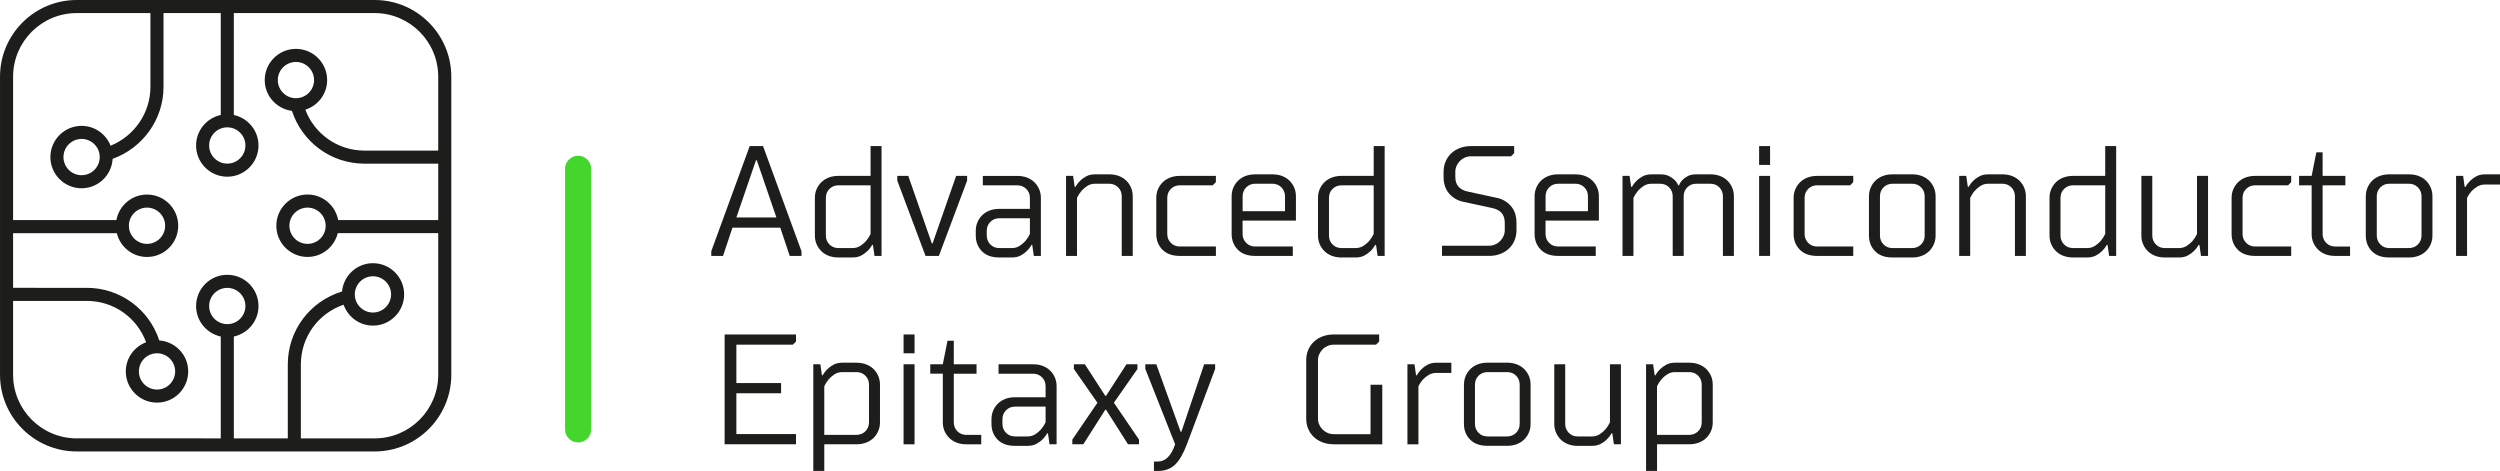 <svg xmlns="http://www.w3.org/2000/svg" xmlns:xlink="http://www.w3.org/1999/xlink" id="Warstwa_1" x="0px" y="0px" width="191.109px" height="36.003px" viewBox="0 0 191.109 36.003" xml:space="preserve"> <g> <g> <g> <path fill="#1D1D1B" d="M55.272,19.563h-0.9v-0.359l2.938-8.036h1.02l2.938,8.036v0.359h-0.899l-0.72-2.158h-3.658L55.272,19.563 z M57.851,12.246h-0.06l-1.5,4.378h3.059L57.851,12.246z"></path> </g> <g> <path fill="#1D1D1B" d="M64.091,19.683c-0.272,0-0.518-0.042-0.738-0.126c-0.22-0.084-0.408-0.201-0.563-0.354 c-0.156-0.152-0.278-0.33-0.366-0.534s-0.132-0.426-0.132-0.665v-2.879c0-0.24,0.044-0.462,0.132-0.666 c0.088-0.203,0.209-0.381,0.366-0.533c0.156-0.152,0.344-0.27,0.563-0.354c0.219-0.084,0.466-0.127,0.738-0.127h2.458v-2.278 h0.839v8.396h-0.54l-0.12-0.84h-0.06c-0.096,0.176-0.22,0.336-0.372,0.48c-0.128,0.127-0.284,0.238-0.468,0.336 c-0.184,0.096-0.404,0.144-0.66,0.144H64.091z M65.17,18.963c0.224,0,0.422-0.057,0.594-0.168 c0.172-0.111,0.318-0.236,0.438-0.371c0.136-0.16,0.252-0.34,0.348-0.541v-3.717h-2.458c-0.272,0-0.5,0.092-0.684,0.275 c-0.184,0.184-0.276,0.412-0.276,0.684v2.879c0,0.271,0.092,0.499,0.276,0.684c0.184,0.185,0.412,0.275,0.684,0.275H65.17z"></path> </g> <g> <path fill="#1D1D1B" d="M68.592,13.806v-0.36h0.84l1.799,5.158h0.06l1.799-5.158h0.84v0.36l-2.159,5.757h-1.02L68.592,13.806z"></path> </g> <g> <path fill="#1D1D1B" d="M79.029,19.563l-0.12-0.84h-0.06c-0.096,0.176-0.22,0.336-0.372,0.48 c-0.128,0.127-0.284,0.238-0.468,0.336c-0.184,0.096-0.404,0.144-0.66,0.144H76.39c-0.576,0-1.02-0.159-1.331-0.479 c-0.312-0.32-0.468-0.722-0.468-1.199v-0.36c0-0.239,0.044-0.462,0.132-0.665c0.088-0.205,0.21-0.383,0.366-0.534 c0.156-0.151,0.344-0.271,0.563-0.354c0.22-0.084,0.466-0.125,0.738-0.125h2.339v-0.84c0-0.271-0.092-0.5-0.276-0.684 c-0.184-0.184-0.412-0.275-0.684-0.275H75.13v-0.721h2.639c0.272,0,0.518,0.043,0.737,0.127c0.22,0.084,0.408,0.201,0.564,0.354 c0.156,0.152,0.278,0.33,0.366,0.533c0.088,0.204,0.132,0.426,0.132,0.666v4.436H79.029z M77.35,18.963 c0.224,0,0.422-0.057,0.594-0.168s0.318-0.236,0.438-0.371c0.136-0.16,0.252-0.34,0.348-0.541v-1.199h-2.339 c-0.272,0-0.5,0.092-0.684,0.276s-0.276,0.411-0.276,0.684v0.36c0,0.271,0.092,0.499,0.276,0.684s0.412,0.275,0.684,0.275H77.35z "></path> </g> <g> <path fill="#1D1D1B" d="M85.75,19.563v-4.558c0-0.271-0.092-0.499-0.276-0.684c-0.184-0.184-0.412-0.276-0.684-0.276h-1.08 c-0.224,0-0.422,0.057-0.594,0.168c-0.172,0.112-0.318,0.236-0.438,0.373c-0.136,0.159-0.252,0.339-0.348,0.539v4.438h-0.838 v-6.117h0.54l0.12,0.84h0.06c0.096-0.176,0.22-0.336,0.372-0.479c0.128-0.128,0.284-0.239,0.468-0.336 c0.184-0.096,0.404-0.144,0.66-0.144h1.08c0.271,0,0.518,0.041,0.737,0.125c0.22,0.084,0.408,0.203,0.564,0.354 c0.156,0.151,0.278,0.329,0.366,0.534c0.088,0.203,0.132,0.426,0.132,0.665v4.558H85.75z"></path> </g> <g> <path fill="#1D1D1B" d="M90.19,14.166c-0.272,0-0.5,0.092-0.684,0.275c-0.184,0.184-0.276,0.412-0.276,0.684v2.758 c0,0.271,0.092,0.5,0.276,0.684c0.184,0.186,0.412,0.276,0.684,0.276h2.758v0.72H90.19c-0.576,0-1.02-0.16-1.332-0.479 c-0.312-0.32-0.468-0.721-0.468-1.2v-2.758c0-0.24,0.044-0.462,0.132-0.666c0.088-0.203,0.209-0.381,0.366-0.533 c0.156-0.152,0.344-0.27,0.563-0.354c0.219-0.084,0.466-0.127,0.738-0.127h2.758v0.48l-0.24,0.24H90.19z"></path> </g> <g> <path fill="#1D1D1B" d="M95.951,19.563c-0.576,0-1.02-0.16-1.332-0.479c-0.312-0.32-0.468-0.721-0.468-1.2v-2.878 c0-0.239,0.044-0.462,0.132-0.665c0.088-0.205,0.209-0.383,0.366-0.534c0.156-0.151,0.344-0.271,0.563-0.354 c0.219-0.083,0.466-0.125,0.738-0.125h1.319c0.271,0,0.518,0.041,0.736,0.125c0.222,0.084,0.408,0.203,0.564,0.354 c0.155,0.151,0.277,0.329,0.365,0.534c0.088,0.203,0.132,0.426,0.132,0.665v1.857h-4.078v1.02c0,0.271,0.092,0.5,0.276,0.684 c0.184,0.186,0.412,0.276,0.684,0.276h2.879v0.72H95.951z M94.991,16.145h3.239v-1.14c0-0.271-0.094-0.499-0.275-0.684 c-0.186-0.184-0.412-0.276-0.685-0.276h-1.319c-0.272,0-0.5,0.093-0.684,0.276c-0.184,0.185-0.276,0.412-0.276,0.684V16.145z"></path> </g> <g> <path fill="#1D1D1B" d="M102.551,19.683c-0.271,0-0.52-0.042-0.738-0.126s-0.408-0.201-0.563-0.354 c-0.156-0.152-0.279-0.33-0.367-0.534s-0.131-0.426-0.131-0.665v-2.879c0-0.24,0.043-0.462,0.131-0.666 c0.088-0.203,0.211-0.381,0.367-0.533c0.154-0.152,0.344-0.27,0.563-0.354c0.221-0.084,0.467-0.127,0.738-0.127h2.459v-2.278 h0.838v8.396h-0.539l-0.119-0.84h-0.061c-0.098,0.176-0.221,0.336-0.371,0.48c-0.129,0.127-0.285,0.238-0.469,0.336 c-0.186,0.096-0.404,0.144-0.66,0.144H102.551z M103.629,18.963c0.225,0,0.422-0.057,0.594-0.168s0.318-0.236,0.439-0.371 c0.135-0.16,0.252-0.34,0.348-0.541v-3.717h-2.459c-0.271,0-0.5,0.092-0.686,0.275c-0.184,0.183-0.273,0.412-0.273,0.684v2.879 c0,0.271,0.092,0.499,0.273,0.684c0.186,0.185,0.412,0.275,0.686,0.275H103.629z"></path> </g> <g> <path fill="#1D1D1B" d="M110.352,13.147c0-0.288,0.049-0.553,0.15-0.792c0.1-0.239,0.24-0.448,0.426-0.624 c0.184-0.176,0.404-0.313,0.664-0.414c0.26-0.1,0.547-0.149,0.857-0.149h3.299v0.54l-0.24,0.24h-3.059 c-0.168,0-0.322,0.031-0.469,0.096c-0.143,0.063-0.27,0.149-0.377,0.258c-0.107,0.107-0.193,0.233-0.258,0.377 c-0.064,0.145-0.096,0.301-0.096,0.469v0.359c0,0.336,0.084,0.594,0.252,0.773c0.168,0.179,0.402,0.302,0.707,0.365l2.219,0.48 c0.424,0.088,0.779,0.294,1.066,0.617c0.289,0.324,0.432,0.758,0.432,1.302v0.54c0,0.287-0.049,0.551-0.148,0.791 s-0.24,0.447-0.426,0.624c-0.184,0.176-0.406,0.313-0.666,0.413c-0.26,0.101-0.545,0.15-0.855,0.15h-3.6v-0.779h3.6 c0.168,0,0.322-0.032,0.467-0.096c0.145-0.064,0.27-0.15,0.379-0.259c0.105-0.108,0.193-0.233,0.258-0.379 c0.063-0.144,0.096-0.299,0.096-0.467v-0.54c0-0.336-0.084-0.594-0.252-0.773c-0.168-0.181-0.404-0.302-0.709-0.366l-2.219-0.479 c-0.424-0.088-0.779-0.294-1.066-0.618c-0.287-0.323-0.432-0.758-0.432-1.301V13.147z"></path> </g> <g> <path fill="#1D1D1B" d="M119.111,19.563c-0.576,0-1.02-0.16-1.332-0.479c-0.313-0.32-0.469-0.721-0.469-1.2v-2.878 c0-0.239,0.045-0.462,0.133-0.665c0.088-0.205,0.209-0.383,0.365-0.534c0.156-0.151,0.344-0.271,0.564-0.354 c0.219-0.083,0.465-0.125,0.736-0.125h1.318c0.271,0,0.518,0.041,0.738,0.125s0.406,0.203,0.563,0.354 c0.156,0.151,0.279,0.329,0.367,0.534c0.088,0.203,0.131,0.426,0.131,0.665v1.857h-4.078v1.02c0,0.271,0.092,0.5,0.277,0.684 c0.184,0.186,0.41,0.276,0.684,0.276h2.877v0.72H119.111z M118.15,16.145h3.238v-1.14c0-0.271-0.092-0.499-0.275-0.684 c-0.184-0.184-0.412-0.276-0.684-0.276h-1.318c-0.271,0-0.5,0.093-0.684,0.276c-0.186,0.185-0.277,0.412-0.277,0.684V16.145z"></path> </g> <g> <path fill="#1D1D1B" d="M124.871,19.563h-0.84v-6.117h0.539l0.121,0.84h0.061c0.096-0.176,0.219-0.336,0.371-0.479 c0.127-0.128,0.283-0.239,0.467-0.336c0.186-0.096,0.404-0.144,0.66-0.144h0.66c0.271,0,0.494,0.044,0.672,0.132 c0.176,0.088,0.314,0.184,0.42,0.288c0.127,0.119,0.223,0.26,0.287,0.42h0.061c0.064-0.16,0.154-0.301,0.275-0.42 c0.111-0.112,0.25-0.211,0.414-0.295s0.373-0.125,0.629-0.125h1.08c0.271,0,0.518,0.041,0.736,0.125 c0.221,0.084,0.408,0.203,0.564,0.354c0.156,0.151,0.275,0.329,0.365,0.534c0.088,0.203,0.133,0.426,0.133,0.665v4.558h-0.84 v-4.558c0-0.271-0.094-0.499-0.275-0.684c-0.184-0.184-0.412-0.276-0.684-0.276h-1.08c-0.271,0-0.5,0.093-0.686,0.276 c-0.184,0.185-0.273,0.412-0.273,0.684v4.558h-0.84v-4.558c0-0.271-0.094-0.499-0.275-0.684 c-0.186-0.184-0.412-0.276-0.686-0.276h-0.658c-0.225,0-0.422,0.057-0.596,0.168c-0.172,0.112-0.316,0.236-0.438,0.373 c-0.137,0.159-0.252,0.339-0.348,0.539v4.438H124.871z"></path> </g> <g> <path fill="#1D1D1B" d="M135.311,12.607h-0.838v-1.439h0.838V12.607z M135.311,19.563h-0.838v-6.117h0.838V19.563z"></path> </g> <g> <path fill="#1D1D1B" d="M138.91,14.166c-0.271,0-0.5,0.092-0.684,0.275s-0.275,0.412-0.275,0.684v2.758 c0,0.271,0.092,0.5,0.275,0.684c0.184,0.186,0.412,0.276,0.684,0.276h2.76v0.72h-2.76c-0.576,0-1.02-0.16-1.33-0.479 c-0.313-0.32-0.469-0.721-0.469-1.2v-2.758c0-0.24,0.045-0.462,0.133-0.666c0.088-0.203,0.209-0.381,0.365-0.533 c0.156-0.152,0.344-0.27,0.564-0.354c0.219-0.084,0.465-0.127,0.734-0.127h2.762v0.48l-0.24,0.24H138.91z"></path> </g> <g> <path fill="#1D1D1B" d="M142.871,15.005c0-0.239,0.045-0.462,0.133-0.665c0.088-0.205,0.209-0.383,0.365-0.534 c0.156-0.151,0.344-0.271,0.564-0.354c0.219-0.084,0.465-0.125,0.736-0.125h1.5c0.27,0,0.518,0.041,0.734,0.125 c0.223,0.084,0.408,0.203,0.564,0.354c0.156,0.151,0.277,0.329,0.365,0.534c0.088,0.203,0.133,0.426,0.133,0.665v2.999 c0,0.239-0.045,0.461-0.133,0.665s-0.209,0.382-0.365,0.534c-0.156,0.15-0.344,0.27-0.564,0.354 c-0.219,0.084-0.465,0.126-0.734,0.126h-1.5c-0.576,0-1.021-0.159-1.33-0.479c-0.314-0.32-0.469-0.722-0.469-1.199V15.005 L142.871,15.005z M143.711,18.004c0,0.271,0.092,0.499,0.275,0.684s0.412,0.275,0.684,0.275h1.5c0.271,0,0.5-0.092,0.684-0.275 c0.186-0.185,0.275-0.412,0.275-0.684v-2.999c0-0.271-0.092-0.499-0.275-0.684c-0.184-0.184-0.412-0.276-0.684-0.276h-1.5 c-0.271,0-0.5,0.093-0.684,0.276c-0.184,0.185-0.275,0.412-0.275,0.684V18.004z"></path> </g> <g> <path fill="#1D1D1B" d="M154.029,19.563v-4.558c0-0.271-0.092-0.499-0.275-0.684c-0.184-0.184-0.412-0.276-0.684-0.276h-1.08 c-0.225,0-0.422,0.057-0.594,0.168c-0.172,0.112-0.318,0.236-0.438,0.373c-0.139,0.159-0.252,0.339-0.35,0.539v4.438h-0.84 v-6.117h0.539l0.121,0.84h0.059c0.1-0.176,0.223-0.336,0.373-0.479c0.127-0.128,0.283-0.239,0.469-0.336 c0.184-0.096,0.402-0.144,0.658-0.144h1.08c0.271,0,0.52,0.041,0.736,0.125c0.221,0.084,0.408,0.203,0.564,0.354 c0.156,0.151,0.277,0.329,0.365,0.534c0.088,0.203,0.133,0.426,0.133,0.665v4.558H154.029z"></path> </g> <g> <path fill="#1D1D1B" d="M158.471,19.683c-0.271,0-0.518-0.042-0.738-0.126s-0.408-0.201-0.564-0.354 c-0.154-0.152-0.277-0.33-0.365-0.534s-0.131-0.426-0.131-0.665v-2.879c0-0.24,0.043-0.462,0.131-0.666 c0.088-0.203,0.211-0.381,0.365-0.533c0.156-0.152,0.344-0.27,0.564-0.354s0.467-0.127,0.738-0.127h2.459v-2.278h0.838v8.396 h-0.539l-0.119-0.84h-0.061c-0.096,0.176-0.221,0.336-0.371,0.48c-0.129,0.127-0.285,0.238-0.469,0.336 c-0.186,0.096-0.404,0.144-0.66,0.144H158.471z M159.549,18.963c0.225,0,0.422-0.057,0.594-0.168s0.318-0.236,0.438-0.371 c0.137-0.16,0.252-0.34,0.35-0.541v-3.717h-2.459c-0.271,0-0.5,0.092-0.684,0.275s-0.277,0.412-0.277,0.684v2.879 c0,0.271,0.094,0.499,0.277,0.684s0.412,0.275,0.684,0.275H159.549z"></path> </g> <g> <path fill="#1D1D1B" d="M164.529,13.445v4.559c0,0.271,0.092,0.499,0.277,0.684c0.184,0.185,0.41,0.275,0.684,0.275h1.078 c0.225,0,0.422-0.057,0.594-0.168s0.318-0.236,0.438-0.371c0.137-0.16,0.252-0.34,0.348-0.541v-4.438h0.842v6.118h-0.539 l-0.119-0.84h-0.063c-0.096,0.176-0.221,0.336-0.373,0.48c-0.127,0.127-0.281,0.238-0.467,0.336 c-0.184,0.096-0.404,0.144-0.66,0.144h-1.078c-0.271,0-0.518-0.042-0.736-0.126c-0.221-0.084-0.408-0.201-0.564-0.354 c-0.154-0.152-0.277-0.33-0.365-0.534s-0.131-0.426-0.131-0.665v-4.559H164.529z"></path> </g> <g> <path fill="#1D1D1B" d="M172.391,14.166c-0.271,0-0.5,0.092-0.684,0.275c-0.186,0.183-0.277,0.412-0.277,0.684v2.758 c0,0.271,0.094,0.5,0.277,0.684c0.184,0.186,0.412,0.276,0.684,0.276h2.758v0.72h-2.758c-0.576,0-1.02-0.16-1.332-0.479 c-0.313-0.32-0.467-0.721-0.467-1.2v-2.758c0-0.24,0.043-0.462,0.131-0.666c0.088-0.203,0.211-0.381,0.365-0.533 c0.156-0.152,0.344-0.27,0.563-0.354c0.221-0.084,0.469-0.127,0.738-0.127h2.758v0.48l-0.24,0.24H172.391z"></path> </g> <g> <path fill="#1D1D1B" d="M175.752,13.445h0.959l0.359-1.799h0.48v1.799h1.738v0.721h-1.738v3.717c0,0.271,0.092,0.5,0.273,0.684 c0.186,0.186,0.412,0.276,0.686,0.276h1.139v0.72h-1.139c-0.271,0-0.52-0.041-0.738-0.125s-0.408-0.203-0.563-0.354 c-0.156-0.152-0.279-0.33-0.367-0.534c-0.088-0.203-0.131-0.426-0.131-0.666v-3.717h-0.959V13.445L175.752,13.445z"></path> </g> <g> <path fill="#1D1D1B" d="M180.852,15.005c0-0.239,0.043-0.462,0.131-0.665c0.088-0.205,0.211-0.383,0.365-0.534 c0.156-0.151,0.344-0.271,0.564-0.354c0.219-0.083,0.467-0.125,0.736-0.125h1.498c0.271,0,0.52,0.041,0.738,0.125 s0.408,0.203,0.564,0.354c0.154,0.151,0.277,0.329,0.365,0.534c0.088,0.203,0.131,0.426,0.131,0.665v2.999 c0,0.239-0.043,0.461-0.131,0.665s-0.211,0.382-0.365,0.534c-0.156,0.15-0.346,0.27-0.564,0.354 c-0.221,0.084-0.467,0.126-0.738,0.126h-1.498c-0.576,0-1.02-0.159-1.332-0.479c-0.313-0.32-0.467-0.722-0.467-1.199v-3H180.852z M181.689,18.004c0,0.271,0.094,0.499,0.277,0.684s0.412,0.275,0.684,0.275h1.498c0.271,0,0.5-0.092,0.684-0.275 c0.184-0.185,0.277-0.412,0.277-0.684v-2.999c0-0.271-0.094-0.499-0.277-0.684c-0.184-0.184-0.412-0.276-0.684-0.276h-1.498 c-0.271,0-0.5,0.093-0.684,0.276c-0.186,0.185-0.277,0.412-0.277,0.684V18.004z"></path> </g> <g> <path fill="#1D1D1B" d="M191.109,14.106h-1.139c-0.225,0-0.422,0.052-0.594,0.156s-0.318,0.22-0.439,0.348 c-0.135,0.152-0.252,0.324-0.348,0.516v4.437h-0.838v-6.117h0.539l0.117,0.84h0.063c0.096-0.176,0.221-0.336,0.371-0.479 c0.129-0.128,0.285-0.239,0.469-0.336c0.184-0.096,0.404-0.144,0.66-0.144h1.139V14.106L191.109,14.106z"></path> </g> <g> <path fill="#1D1D1B" d="M55.392,25.566h5.457v0.541l-0.24,0.239h-4.318v2.938h3.418v0.779h-3.418v3.117h4.558v0.78h-5.457V25.566 z"></path> </g> <g> <path fill="#1D1D1B" d="M65.47,27.727c0.271,0,0.518,0.041,0.737,0.125c0.22,0.084,0.408,0.202,0.564,0.354 c0.156,0.151,0.278,0.33,0.366,0.534c0.088,0.203,0.132,0.426,0.132,0.664v2.879c0,0.24-0.044,0.463-0.132,0.666 c-0.088,0.203-0.21,0.382-0.366,0.533c-0.156,0.152-0.344,0.271-0.564,0.354c-0.22,0.084-0.466,0.127-0.737,0.127h-2.459v2.039 h-0.839v-8.156h0.54l0.12,0.841h0.06c0.096-0.177,0.22-0.336,0.372-0.48c0.128-0.127,0.284-0.239,0.468-0.336 c0.184-0.096,0.404-0.145,0.66-0.145H65.47L65.47,27.727z M64.391,28.445c-0.224,0-0.422,0.057-0.594,0.168 c-0.172,0.11-0.318,0.235-0.438,0.371c-0.136,0.16-0.252,0.34-0.348,0.541v3.717h2.459c0.271,0,0.5-0.092,0.684-0.275 s0.276-0.412,0.276-0.684v-2.879c0-0.271-0.092-0.5-0.276-0.685c-0.184-0.184-0.412-0.274-0.684-0.274H64.391z"></path> </g> <g> <path fill="#1D1D1B" d="M69.911,27.006h-0.839v-1.439h0.839V27.006z M69.911,33.963h-0.839v-6.117h0.839V33.963z"></path> </g> <g> <path fill="#1D1D1B" d="M71.112,27.846h0.959l0.36-1.799h0.48v1.799h1.739v0.721h-1.739v3.717c0,0.271,0.092,0.5,0.276,0.685 s0.412,0.275,0.684,0.275h1.139v0.72h-1.139c-0.272,0-0.518-0.043-0.738-0.127c-0.22-0.084-0.408-0.201-0.563-0.354 c-0.156-0.152-0.278-0.33-0.366-0.533c-0.088-0.204-0.132-0.426-0.132-0.666v-3.719h-0.96V27.846z"></path> </g> <g> <path fill="#1D1D1B" d="M80.23,33.963l-0.12-0.84h-0.06c-0.096,0.176-0.22,0.336-0.372,0.479 c-0.128,0.129-0.284,0.239-0.468,0.336c-0.184,0.096-0.404,0.145-0.66,0.145h-0.959c-0.576,0-1.02-0.16-1.331-0.479 c-0.312-0.32-0.468-0.721-0.468-1.199v-0.36c0-0.239,0.044-0.461,0.132-0.665s0.21-0.382,0.366-0.534 c0.156-0.151,0.344-0.271,0.563-0.354c0.22-0.084,0.466-0.125,0.738-0.125h2.339v-0.84c0-0.271-0.092-0.5-0.276-0.684 c-0.184-0.186-0.412-0.275-0.684-0.275h-2.638v-0.721h2.639c0.272,0,0.518,0.042,0.737,0.126c0.22,0.084,0.408,0.202,0.564,0.354 c0.156,0.15,0.278,0.328,0.366,0.533c0.088,0.203,0.132,0.426,0.132,0.666v4.438H80.23z M78.55,33.363 c0.224,0,0.422-0.058,0.594-0.168c0.172-0.112,0.318-0.236,0.438-0.373c0.136-0.159,0.252-0.34,0.348-0.539v-1.199h-2.339 c-0.272,0-0.5,0.092-0.684,0.275c-0.184,0.185-0.276,0.412-0.276,0.684v0.359c0,0.272,0.092,0.5,0.276,0.685 c0.184,0.185,0.412,0.276,0.684,0.276H78.55z"></path> </g> <g> <path fill="#1D1D1B" d="M84.491,31.324l-1.679,2.639h-0.84v-0.359l1.919-2.818l-1.799-2.579v-0.359h0.84l1.559,2.41h0.06 l1.559-2.41h0.84v0.359l-1.799,2.579l1.919,2.818v0.359h-0.839l-1.679-2.639H84.491z"></path> </g> <g> <path fill="#1D1D1B" d="M90.73,33.963c-0.271,0.719-0.574,1.238-0.905,1.559c-0.332,0.32-0.77,0.48-1.313,0.48h-0.3v-0.721h0.3 c0.584,0,1.023-0.439,1.319-1.318l-2.279-5.758v-0.359h0.84l1.859,5.157h0.06l1.739-5.157h0.84v0.359L90.73,33.963z"></path> </g> <g> <path fill="#1D1D1B" d="M101.949,33.963c-0.311,0-0.598-0.051-0.855-0.15c-0.26-0.099-0.482-0.238-0.667-0.414 c-0.184-0.176-0.325-0.383-0.426-0.623c-0.101-0.239-0.149-0.504-0.149-0.791v-4.438c0-0.288,0.05-0.552,0.149-0.792 c0.101-0.239,0.242-0.447,0.426-0.623c0.184-0.176,0.407-0.314,0.667-0.414s0.545-0.15,0.855-0.15h3.48v0.541l-0.24,0.239h-3.238 c-0.166,0-0.322,0.032-0.469,0.097c-0.143,0.063-0.27,0.148-0.377,0.258c-0.107,0.107-0.193,0.232-0.258,0.378 c-0.064,0.145-0.096,0.3-0.096,0.468v4.438c0,0.168,0.031,0.323,0.096,0.469c0.064,0.145,0.15,0.27,0.258,0.378 s0.234,0.194,0.377,0.258c0.146,0.063,0.303,0.097,0.469,0.097h2.818v-3.779h0.898v4.557H101.949z"></path> </g> <g> <path fill="#1D1D1B" d="M110.949,28.506h-1.139c-0.225,0-0.422,0.052-0.594,0.155s-0.318,0.22-0.439,0.349 c-0.137,0.151-0.252,0.323-0.348,0.516v4.438h-0.84v-6.117h0.539l0.121,0.84h0.061c0.096-0.176,0.219-0.336,0.371-0.479 c0.127-0.127,0.283-0.239,0.467-0.336c0.186-0.097,0.404-0.144,0.66-0.144h1.139v0.779H110.949z"></path> </g> <g> <path fill="#1D1D1B" d="M111.912,29.404c0-0.239,0.043-0.461,0.131-0.666c0.088-0.203,0.211-0.381,0.365-0.533 c0.156-0.151,0.346-0.27,0.564-0.354s0.465-0.127,0.738-0.127h1.498c0.271,0,0.518,0.043,0.736,0.127 c0.221,0.084,0.408,0.201,0.564,0.354c0.154,0.152,0.277,0.33,0.365,0.533c0.088,0.205,0.131,0.427,0.131,0.666v2.998 c0,0.24-0.043,0.463-0.131,0.666c-0.088,0.205-0.211,0.383-0.365,0.533c-0.156,0.151-0.344,0.271-0.564,0.354 c-0.221,0.084-0.465,0.125-0.736,0.125h-1.498c-0.576,0-1.021-0.16-1.332-0.479c-0.313-0.318-0.469-0.72-0.469-1.199v-2.998 H111.912z M112.752,32.402c0,0.272,0.092,0.5,0.275,0.685s0.41,0.276,0.684,0.276h1.498c0.271,0,0.5-0.092,0.684-0.276 c0.186-0.185,0.277-0.411,0.277-0.685v-2.998c0-0.271-0.092-0.5-0.277-0.685c-0.184-0.184-0.41-0.274-0.684-0.274h-1.498 c-0.271,0-0.5,0.092-0.684,0.274c-0.186,0.185-0.275,0.412-0.275,0.685V32.402z"></path> </g> <g> <path fill="#1D1D1B" d="M119.65,27.846v4.559c0,0.271,0.094,0.498,0.275,0.684c0.186,0.186,0.412,0.275,0.684,0.275h1.08 c0.225,0,0.422-0.057,0.594-0.168s0.318-0.235,0.438-0.371c0.137-0.16,0.252-0.34,0.35-0.541v-4.438h0.838v6.117h-0.537 l-0.121-0.84h-0.061c-0.096,0.176-0.221,0.336-0.371,0.479c-0.129,0.129-0.283,0.239-0.469,0.336 c-0.184,0.096-0.404,0.145-0.66,0.145h-1.078c-0.271,0-0.518-0.041-0.736-0.125c-0.223-0.084-0.408-0.203-0.564-0.354 c-0.156-0.151-0.277-0.33-0.365-0.535c-0.088-0.203-0.133-0.426-0.133-0.664v-4.559H119.65z"></path> </g> <g> <path fill="#1D1D1B" d="M129.129,27.727c0.27,0,0.518,0.041,0.736,0.125c0.221,0.084,0.408,0.202,0.564,0.354 c0.156,0.151,0.279,0.33,0.367,0.534c0.088,0.203,0.131,0.426,0.131,0.664v2.879c0,0.24-0.043,0.463-0.131,0.666 s-0.211,0.382-0.367,0.533c-0.154,0.152-0.344,0.271-0.564,0.354s-0.467,0.127-0.736,0.127h-2.459v2.039h-0.84v-8.156h0.541 l0.117,0.841h0.063c0.096-0.177,0.219-0.336,0.371-0.48c0.129-0.127,0.285-0.239,0.469-0.336 c0.184-0.096,0.402-0.145,0.658-0.145H129.129L129.129,27.727z M128.049,28.445c-0.225,0-0.422,0.057-0.594,0.168 c-0.172,0.11-0.316,0.235-0.438,0.371c-0.137,0.16-0.252,0.34-0.35,0.541v3.717h2.459c0.271,0,0.5-0.092,0.684-0.275 c0.186-0.184,0.275-0.412,0.275-0.684v-2.879c0-0.271-0.092-0.5-0.275-0.685c-0.184-0.184-0.412-0.274-0.684-0.274H128.049z"></path> </g> </g> <g> <path fill="#44D62C" d="M44.193,33.822c-0.552,0-1-0.447-1-1V12.906c0-0.552,0.448-1,1-1s1,0.448,1,1v19.917 C45.193,33.375,44.745,33.822,44.193,33.822z"></path> </g> <path fill="#1D1D1B" d="M28.64,0H5.86c-3.23,0-5.859,2.629-5.859,5.861v16.636C0.001,22.499,0,22.5,0,22.502 s0.001,0.003,0.001,0.005v6.144c0,3.231,2.628,5.86,5.859,5.86h16.634c0.002,0,0.003,0.001,0.005,0.001s0.003-0.001,0.005-0.001 h6.136c3.23,0,5.859-2.629,5.859-5.86V5.861C34.499,2.629,31.871,0,28.64,0z M17.374,9.735c0.764,0,1.386,0.622,1.386,1.386 s-0.622,1.386-1.386,1.386s-1.386-0.622-1.386-1.386S16.61,9.735,17.374,9.735z M17.374,24.779c-0.764,0-1.386-0.622-1.386-1.387 c0-0.764,0.622-1.386,1.386-1.386s1.386,0.622,1.386,1.386C18.76,24.157,18.138,24.779,17.374,24.779z M28.64,33.511h-5.641v-5.649 c0-2.099,1.326-3.903,3.268-4.57c0.327,0.928,1.204,1.599,2.242,1.599c1.316,0,2.386-1.07,2.386-2.386s-1.07-2.386-2.386-2.386 c-1.239,0-2.25,0.954-2.363,2.164c-2.455,0.746-4.146,2.975-4.146,5.578v5.649h-4.125v-7.786c1.076-0.231,1.886-1.188,1.886-2.332 c0-1.315-1.07-2.386-2.386-2.386c-1.316,0-2.386,1.07-2.386,2.386c0,1.145,0.81,2.102,1.886,2.332v7.786H5.86 c-2.679,0-4.859-2.181-4.859-4.86v-5.648h5.638c2.054,0,3.841,1.281,4.531,3.162c-0.905,0.339-1.554,1.206-1.554,2.229 c0,1.315,1.07,2.385,2.386,2.385s2.386-1.069,2.386-2.385c0-1.257-0.979-2.279-2.213-2.369c-0.775-2.381-2.986-4.021-5.537-4.021 H1.001v-4.178h7.927c0.256,1.042,1.191,1.819,2.31,1.819c1.316,0,2.386-1.07,2.386-2.386s-1.07-2.386-2.386-2.386 c-1.167,0-2.137,0.844-2.342,1.953H1.001V5.861C1.001,3.181,3.181,1,5.86,1h5.639v5.65c0,1.985-1.233,3.754-3.045,4.487 c-0.349-0.885-1.208-1.516-2.216-1.516c-1.315,0-2.386,1.07-2.386,2.386c0,1.316,1.07,2.386,2.386,2.386 c1.269,0,2.3-0.999,2.373-2.25c2.303-0.827,3.889-3.021,3.889-5.494V1h4.375v7.79c-1.076,0.23-1.886,1.188-1.886,2.332 c0,1.315,1.07,2.386,2.386,2.386c1.315,0,2.386-1.07,2.386-2.386c0-1.144-0.81-2.101-1.886-2.332V1H28.64 c2.679,0,4.859,2.181,4.859,4.861v5.651h-5.64c-2.035,0-3.815-1.266-4.519-3.126c0.964-0.307,1.669-1.2,1.669-2.264 c0-1.316-1.07-2.386-2.386-2.386c-1.316,0-2.386,1.07-2.386,2.386c0,1.21,0.91,2.202,2.08,2.354 c0.776,2.388,2.994,4.035,5.542,4.035h5.64v4.312h-7.648c-0.205-1.109-1.175-1.953-2.342-1.953c-1.315,0-2.386,1.07-2.386,2.386 s1.07,2.386,2.386,2.386c1.12,0,2.055-0.777,2.311-1.819h7.68V28.65C33.499,31.33,31.319,33.511,28.64,33.511z M27.123,22.505 c0-0.764,0.622-1.386,1.386-1.386s1.386,0.622,1.386,1.386s-0.622,1.386-1.386,1.386S27.123,23.269,27.123,22.505z M12.003,27.006 c0.764,0,1.386,0.622,1.386,1.387c0,0.764-0.622,1.385-1.386,1.385s-1.386-0.621-1.386-1.385 C10.617,27.628,11.239,27.006,12.003,27.006z M9.852,17.257c0-0.764,0.622-1.386,1.386-1.386s1.386,0.622,1.386,1.386 c0,0.764-0.622,1.386-1.386,1.386S9.852,18.021,9.852,17.257z M7.624,12.007c0,0.764-0.622,1.386-1.386,1.386 s-1.386-0.622-1.386-1.386s0.622-1.386,1.386-1.386S7.624,11.243,7.624,12.007z M22.623,7.508c-0.764,0-1.386-0.622-1.386-1.386 s0.622-1.386,1.386-1.386s1.386,0.622,1.386,1.386S23.387,7.508,22.623,7.508z M24.895,17.257c0,0.764-0.622,1.386-1.386,1.386 s-1.386-0.622-1.386-1.386c0-0.764,0.622-1.386,1.386-1.386S24.895,16.493,24.895,17.257z"></path> </g> </svg>